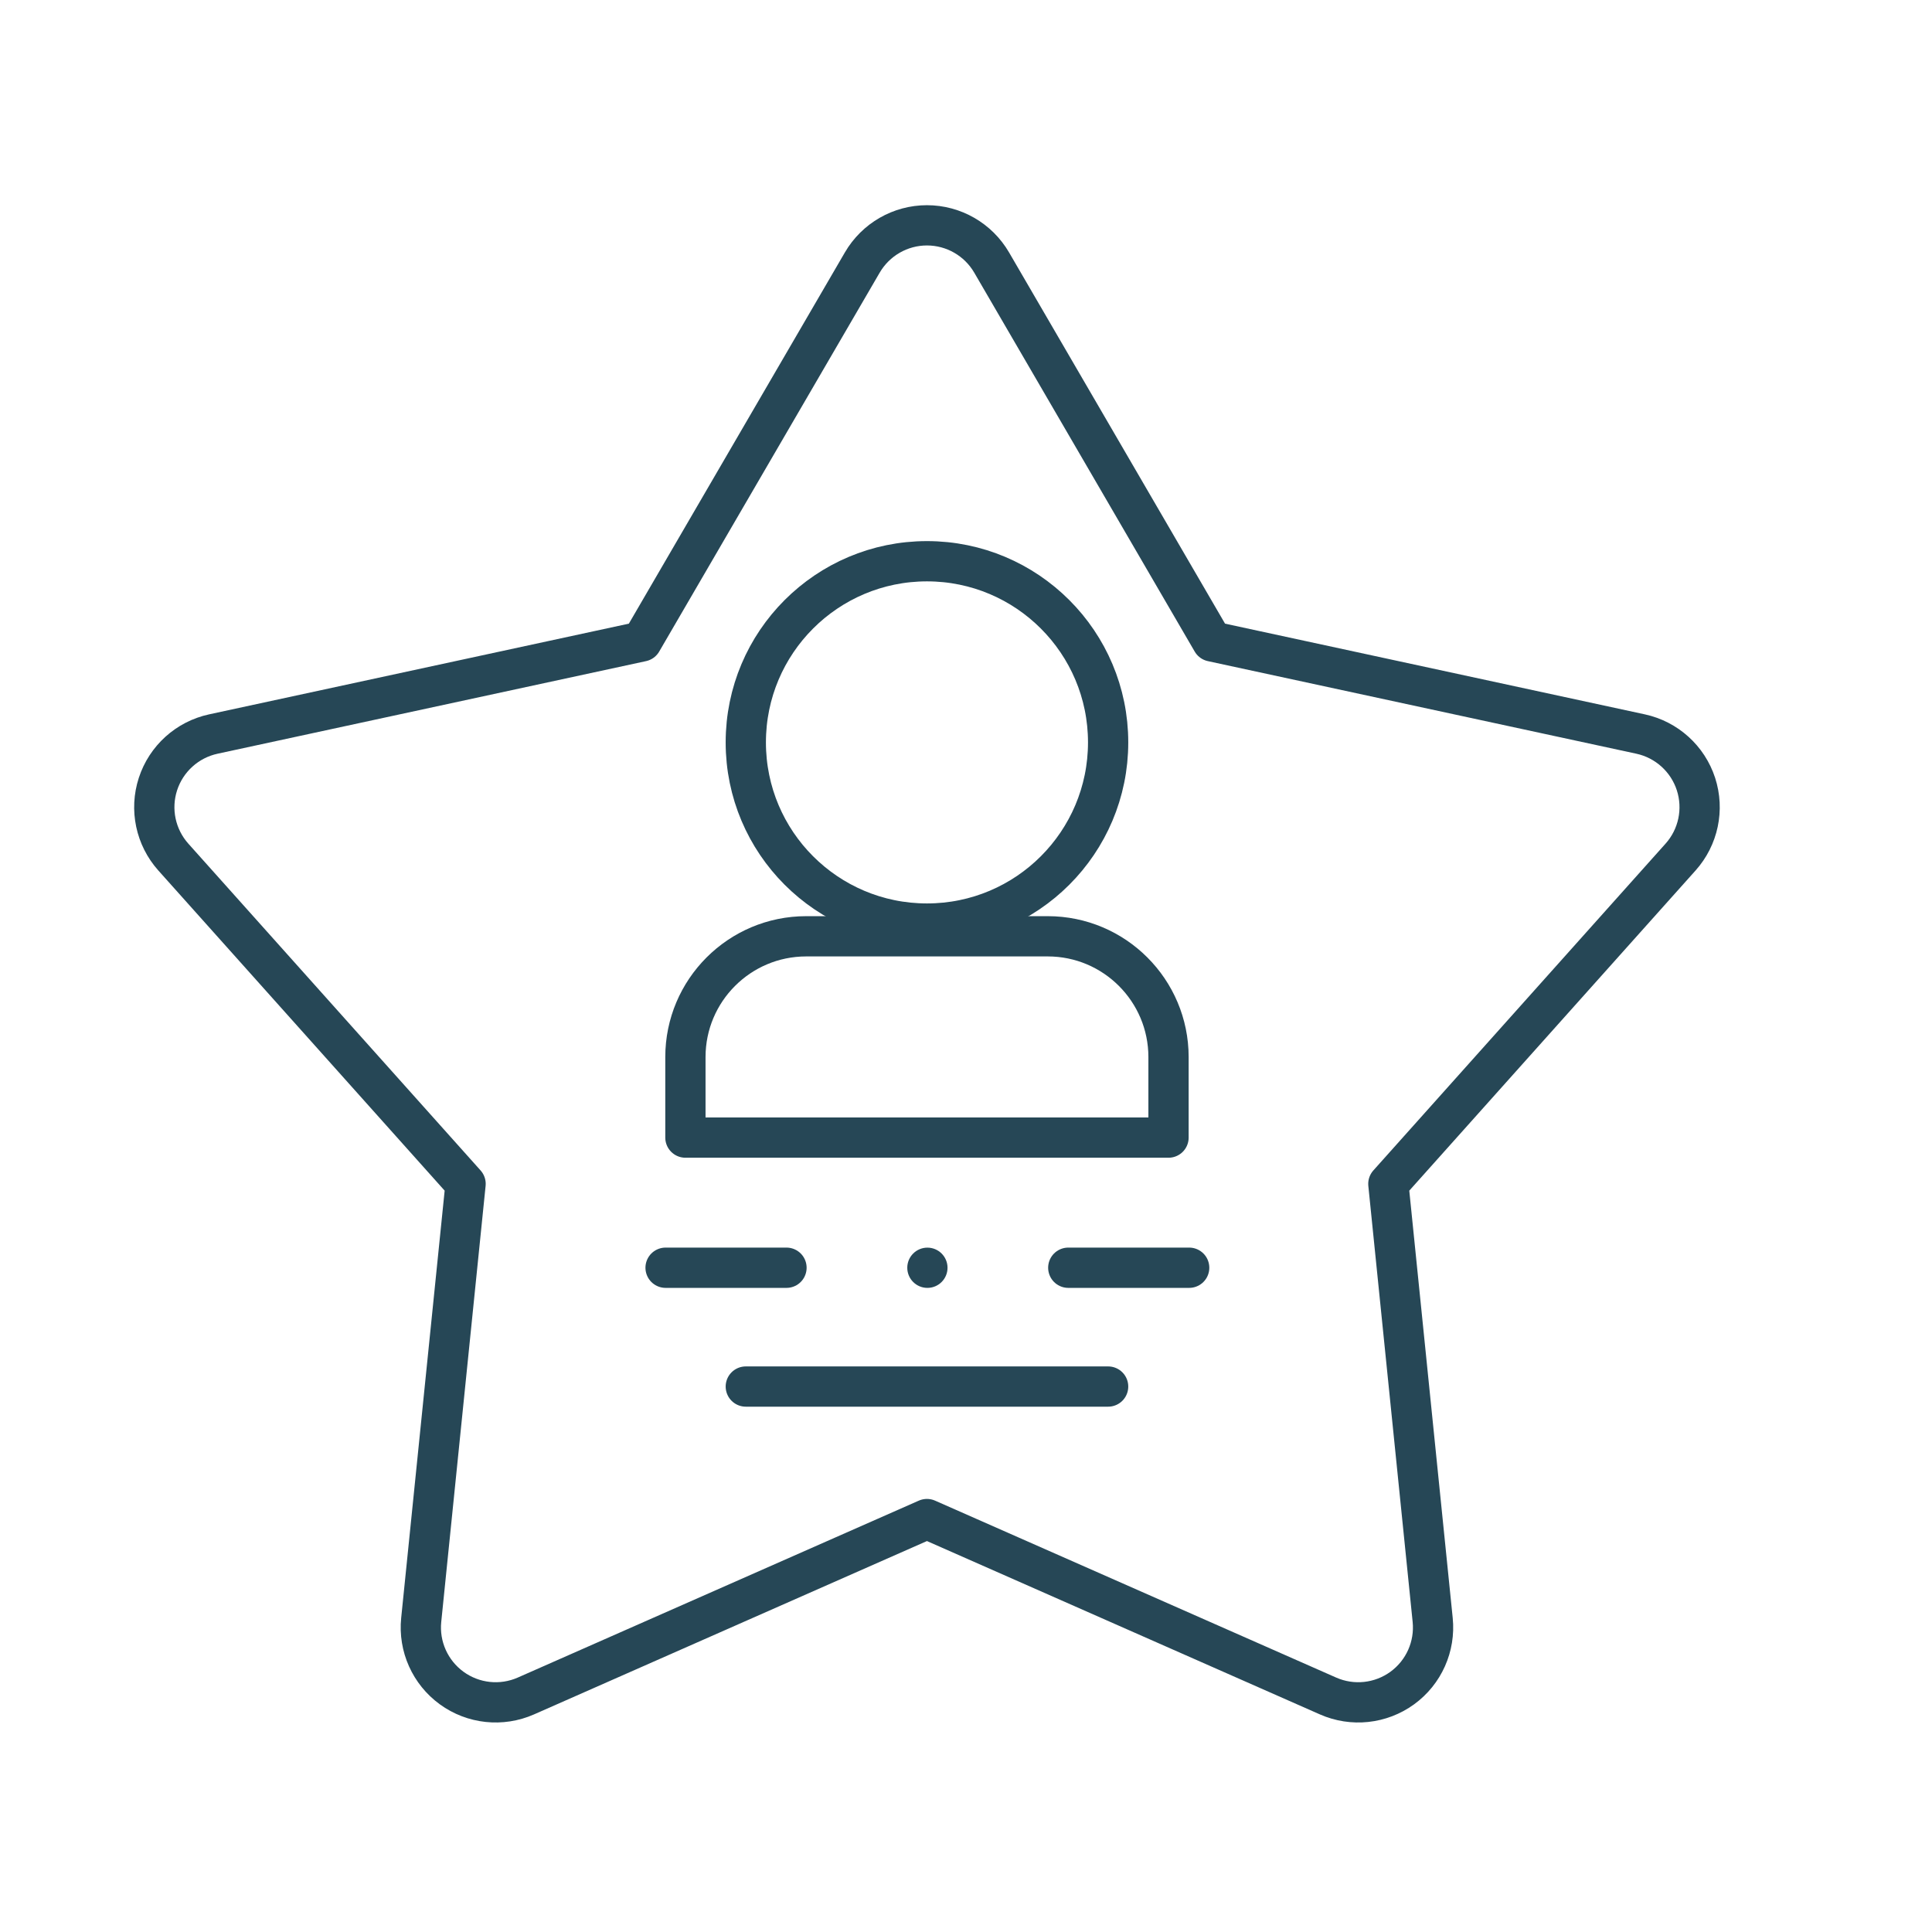 <?xml version="1.0" encoding="UTF-8" standalone="no"?>
<!DOCTYPE svg PUBLIC "-//W3C//DTD SVG 1.1//EN" "http://www.w3.org/Graphics/SVG/1.1/DTD/svg11.dtd">
<svg width="100%" height="100%" viewBox="0 0 48 48" version="1.1" xmlns="http://www.w3.org/2000/svg" xmlns:xlink="http://www.w3.org/1999/xlink" xml:space="preserve" xmlns:serif="http://www.serif.com/" style="fill-rule:evenodd;clip-rule:evenodd;stroke-linecap:round;stroke-linejoin:round;stroke-miterlimit:1.5;">
    <g transform="matrix(1,0,0,1,-7.10543e-15,-273)">
        <g id="icon_talent" transform="matrix(0.828,0,0,0.828,-50.483,240.724)">
            <rect x="61" y="39" width="58" height="58" style="fill:none;"/>
            <g transform="matrix(1.208,0,0,1.208,60.898,-289.878)">
                <path d="M21.478,278.755C21.811,278.183 22.423,277.831 23.084,277.831C23.746,277.831 24.358,278.183 24.691,278.755L30.167,288.167L40.811,290.467C41.457,290.607 41.981,291.08 42.186,291.709C42.39,292.339 42.245,293.029 41.803,293.523L34.545,301.64L35.646,312.472C35.713,313.131 35.425,313.775 34.89,314.164C34.354,314.553 33.652,314.628 33.047,314.361L23.084,309.966L13.122,314.361C12.516,314.628 11.814,314.553 11.279,314.164C10.744,313.775 10.455,313.131 10.522,312.472L11.624,301.64L4.365,293.523C3.924,293.029 3.778,292.339 3.983,291.709C4.188,291.08 4.711,290.607 5.358,290.467L16.001,288.167L21.478,278.755Z" style="fill:none;stroke:rgb(38,71,86);stroke-width:1px;"/>
            </g>
            <g transform="matrix(1.208,0,0,1.208,60.396,-292.083)">
                <circle cx="23.5" cy="292.5" r="4.5" style="fill:none;stroke:rgb(38,71,86);stroke-width:1px;"/>
            </g>
            <g transform="matrix(1.208,0,0,1.208,61,-290.493)">
                <path d="M29,299C29,297.344 27.656,296 26,296L20,296C18.344,296 17,297.344 17,299L17,301L29,301L29,299Z" style="fill:none;stroke:rgb(38,71,86);stroke-width:1px;"/>
            </g>
            <g transform="matrix(1.208,0,0,1.208,61,-291.479)">
                <path d="M18.5,308L27.5,308" style="fill:none;stroke:rgb(38,71,86);stroke-width:1px;"/>
            </g>
            <g transform="matrix(0.403,0,0,0.403,85.569,-47.104)">
                <path d="M18.5,308L27.5,308" style="fill:none;stroke:rgb(38,71,86);stroke-width:3px;"/>
            </g>
            <g transform="matrix(2.96,0,0,2.96,21.321,-823.423)">
                <circle cx="22.796" cy="304.204" r="0.204" style="fill:rgb(38,71,86);"/>
            </g>
            <g transform="matrix(0.403,0,0,0.403,73.486,-47.104)">
                <path d="M18.5,308L27.5,308" style="fill:none;stroke:rgb(38,71,86);stroke-width:3px;"/>
            </g>
        </g>
    </g>
</svg>
